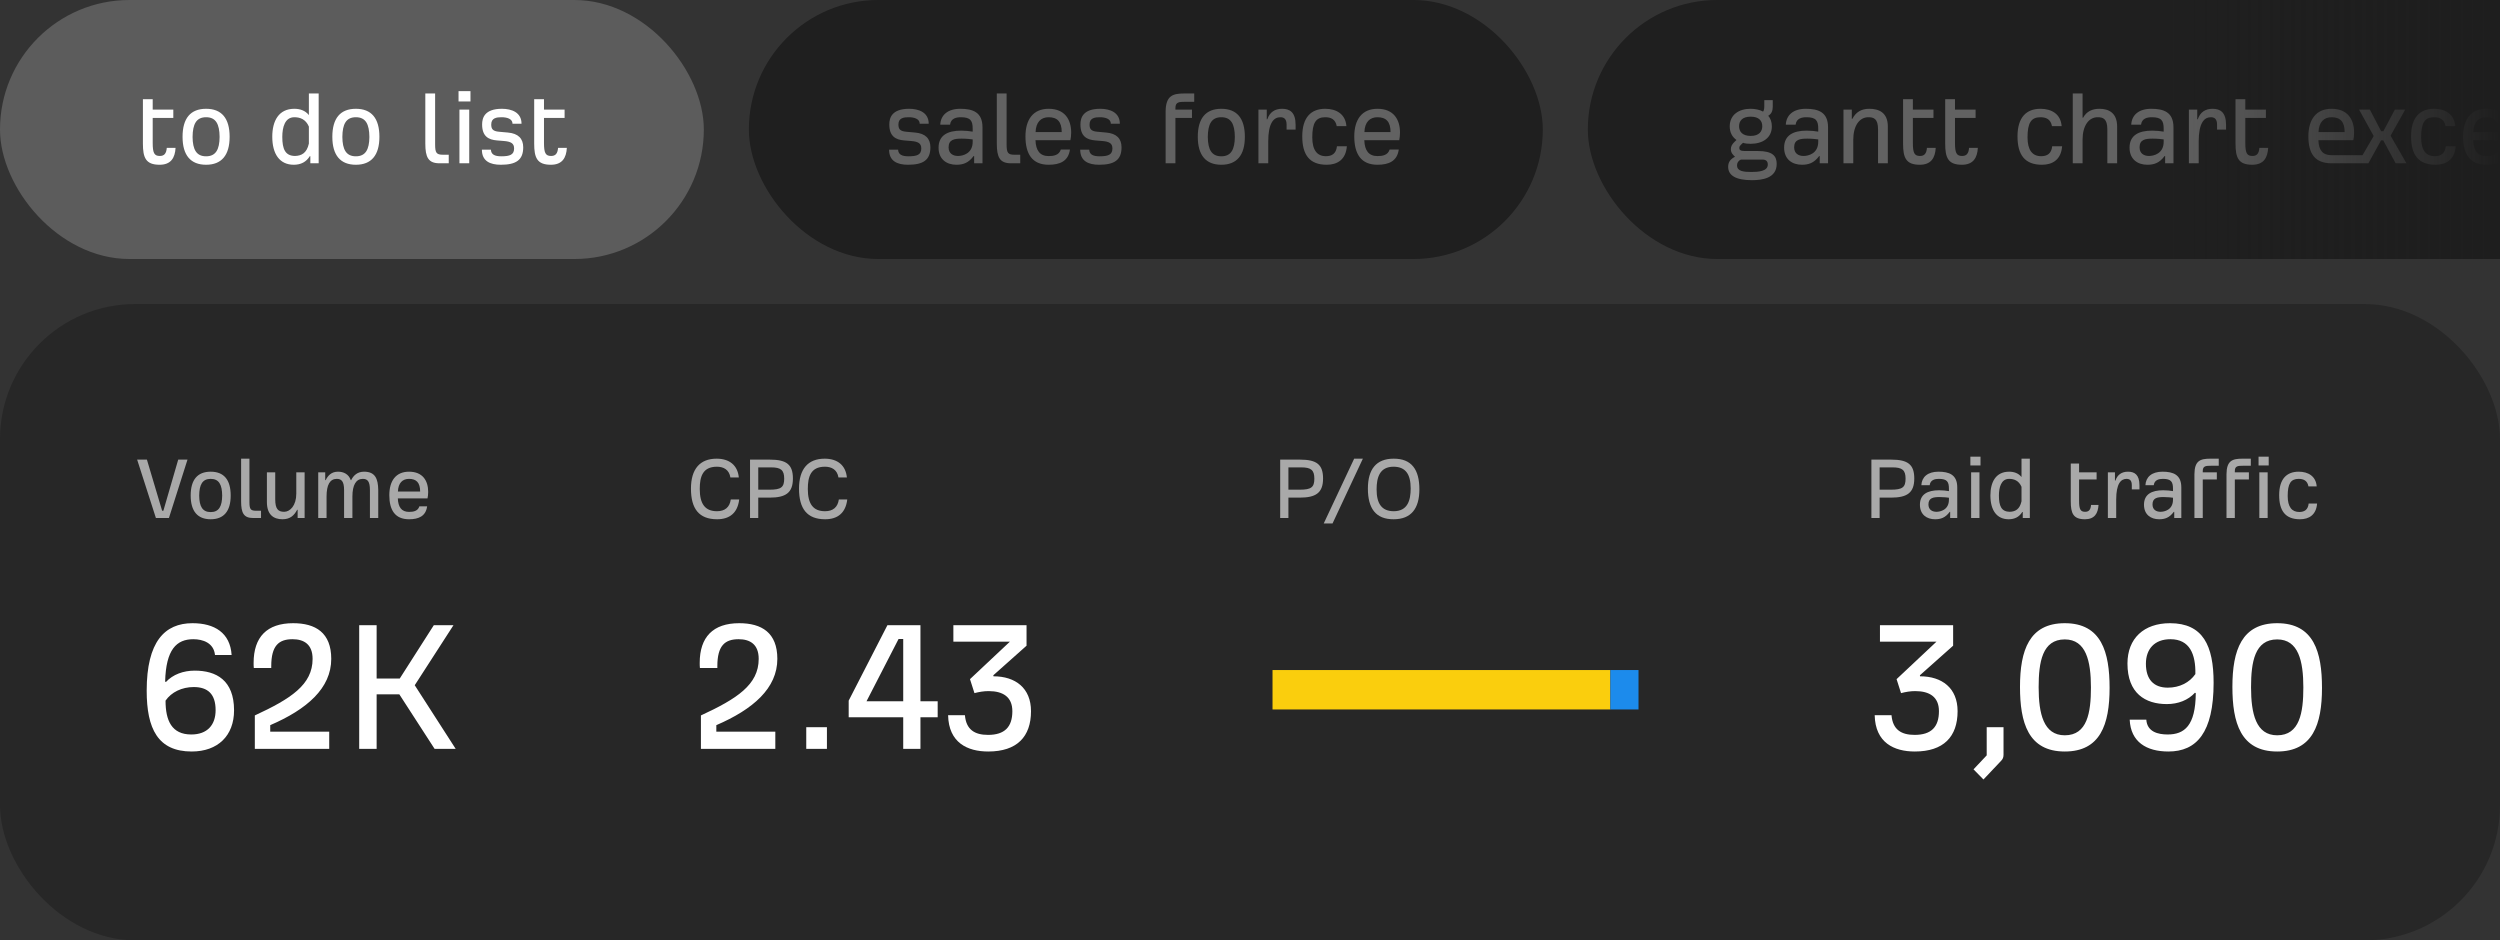 <svg width="444" height="167" viewBox="0 0 444 167" fill="none" xmlns="http://www.w3.org/2000/svg">
<rect x="0" y="0" width="444" height="167" fill="#333333" stroke="none"/>
<g clip-path="url(#clip0_1544_47227)">
<rect width="125" height="46" rx="23" fill="white" fill-opacity="0.2"/>
<path d="M28.34 29.26C25.88 29.26 25.38 28 25.38 25.5V17.62H27.12V19.46H30.78V20.94H27.12V25.38C27.12 27.14 27.38 27.7 28.38 27.7C29.14 27.7 29.54 27.3 29.62 26.26H31.18C31.08 28.04 30.36 29.26 28.34 29.26ZM36.602 29.26C33.862 29.26 32.422 27.58 32.422 24.3C32.422 21 33.842 19.32 36.602 19.32C39.362 19.32 40.782 21 40.782 24.3C40.782 27.58 39.342 29.26 36.602 29.26ZM36.602 27.76C38.322 27.76 38.982 26.56 39.002 24.32C38.982 22.04 38.342 20.82 36.602 20.82C34.862 20.82 34.222 22.04 34.202 24.32C34.222 26.56 34.882 27.76 36.602 27.76ZM52.176 29.26C49.636 29.26 48.356 27.32 48.356 24.28C48.356 21.48 49.496 19.32 52.276 19.32C53.256 19.32 54.216 19.62 54.856 20.44V16.6H56.596V29H55.116V27.74H55.016C54.396 28.76 53.436 29.26 52.176 29.26ZM52.396 27.7C53.556 27.66 54.476 27.2 54.856 25.5V22.48C54.296 21.18 53.296 20.82 52.276 20.82C50.576 20.82 50.136 22.64 50.136 24.32C50.136 26.48 50.656 27.68 52.396 27.7ZM63.203 29.26C60.463 29.26 59.023 27.58 59.023 24.3C59.023 21 60.443 19.32 63.203 19.32C65.963 19.32 67.383 21 67.383 24.3C67.383 27.58 65.943 29.26 63.203 29.26ZM63.203 27.76C64.923 27.76 65.583 26.56 65.603 24.32C65.583 22.04 64.943 20.82 63.203 20.82C61.463 20.82 60.823 22.04 60.803 24.32C60.823 26.56 61.483 27.76 63.203 27.76ZM78.057 29C76.057 29 75.537 27.92 75.537 25.5V16.6H77.277V25.64C77.277 27.14 77.497 27.48 78.677 27.48H79.697V29H78.057ZM81.436 18.02V16.18H83.556V18.02H81.436ZM81.596 29V19.46H83.336V29H81.596ZM88.944 29.26C87.024 29.26 85.584 28.6 85.584 26.58H87.184C87.224 27.46 87.904 27.76 89.024 27.76C90.564 27.76 91.304 27.48 91.304 26.36C91.304 25.46 90.744 25.14 89.484 25.04L88.264 24.94C86.764 24.82 85.624 24.22 85.624 22.1C85.624 20.94 86.064 19.32 89.144 19.32C90.864 19.32 92.624 19.96 92.624 21.98H91.024C91.024 21.08 90.004 20.82 89.064 20.82C88.204 20.82 87.244 20.94 87.244 22.1C87.244 22.86 87.464 23.3 88.644 23.4L90.204 23.54C92.044 23.7 92.924 24.62 92.924 26.16C92.924 28.44 91.624 29.26 88.944 29.26ZM97.832 29.26C95.372 29.26 94.872 28 94.872 25.5V17.62H96.612V19.46H100.272V20.94H96.612V25.38C96.612 27.14 96.872 27.7 97.872 27.7C98.632 27.7 99.032 27.3 99.112 26.26H100.672C100.572 28.04 99.852 29.26 97.832 29.26Z" fill="white"/>
<rect x="133" width="141" height="46" rx="23" fill="black" fill-opacity="0.4"/>
<path d="M161.26 29.26C159.34 29.26 157.9 28.6 157.9 26.58H159.5C159.54 27.46 160.22 27.76 161.34 27.76C162.88 27.76 163.62 27.48 163.62 26.36C163.62 25.46 163.06 25.14 161.8 25.04L160.58 24.94C159.08 24.82 157.94 24.22 157.94 22.1C157.94 20.94 158.38 19.32 161.46 19.32C163.18 19.32 164.94 19.96 164.94 21.98H163.34C163.34 21.08 162.32 20.82 161.38 20.82C160.52 20.82 159.56 20.94 159.56 22.1C159.56 22.86 159.78 23.3 160.96 23.4L162.52 23.54C164.36 23.7 165.24 24.62 165.24 26.16C165.24 28.44 163.94 29.26 161.26 29.26ZM169.849 29.26C168.149 29.26 166.689 28.32 166.689 26.22C166.689 24.04 168.289 23.2 170.709 23.2C171.389 23.2 172.269 23.28 172.749 23.38V22.88C172.749 21.46 172.389 20.82 170.649 20.82C169.869 20.82 168.869 21 168.729 22.14H166.989C167.069 20.46 168.289 19.32 170.549 19.32C172.789 19.32 174.489 19.94 174.489 22.6V29H173.009V27.72H172.909C171.989 28.96 171.029 29.26 169.849 29.26ZM170.149 27.7C170.929 27.7 172.769 27.32 172.749 25.14V24.76C172.429 24.72 171.709 24.62 170.809 24.62C169.509 24.62 168.469 24.78 168.469 26.16C168.469 27.28 169.269 27.7 170.149 27.7ZM179.553 29C177.553 29 177.033 27.92 177.033 25.5V16.6H178.773V25.64C178.773 27.14 178.993 27.48 180.173 27.48H181.193V29H179.553ZM186.241 29.26C183.301 29.26 182.121 27.32 182.121 24.22C182.121 21.24 183.481 19.32 186.241 19.32C189.101 19.32 190.241 21.22 190.241 23.54C190.241 24.02 190.181 24.58 190.101 24.9H183.901C183.961 26.72 184.681 27.72 186.241 27.72C187.101 27.72 188.081 27.58 188.401 26.56H190.021C189.741 28.64 188.221 29.26 186.241 29.26ZM183.921 23.46H188.561C188.561 21.62 187.781 20.82 186.241 20.82C184.881 20.82 183.981 21.68 183.921 23.46ZM195.205 29.26C193.285 29.26 191.845 28.6 191.845 26.58H193.445C193.485 27.46 194.165 27.76 195.285 27.76C196.825 27.76 197.565 27.48 197.565 26.36C197.565 25.46 197.005 25.14 195.745 25.04L194.525 24.94C193.025 24.82 191.885 24.22 191.885 22.1C191.885 20.94 192.325 19.32 195.405 19.32C197.125 19.32 198.885 19.96 198.885 21.98H197.285C197.285 21.08 196.265 20.82 195.325 20.82C194.465 20.82 193.505 20.94 193.505 22.1C193.505 22.86 193.725 23.3 194.905 23.4L196.465 23.54C198.305 23.7 199.185 24.62 199.185 26.16C199.185 28.44 197.885 29.26 195.205 29.26ZM207.014 29V19.84C207.034 17.02 208.234 16.6 210.334 16.6H212.094V18.08H210.494C209.394 18.08 208.754 18.12 208.754 19.18V19.46H211.694V20.94H208.754V29H207.014ZM216.907 29.26C214.167 29.26 212.727 27.58 212.727 24.3C212.727 21 214.147 19.32 216.907 19.32C219.667 19.32 221.087 21 221.087 24.3C221.087 27.58 219.647 29.26 216.907 29.26ZM216.907 27.76C218.627 27.76 219.287 26.56 219.307 24.32C219.287 22.04 218.647 20.82 216.907 20.82C215.167 20.82 214.527 22.04 214.507 24.32C214.527 26.56 215.187 27.76 216.907 27.76ZM223.498 29V19.46H224.978V21.18H225.078C225.498 19.94 226.398 19.32 227.698 19.32C229.058 19.32 230.098 19.92 230.098 22.18V23.02H228.498V22.14C228.498 21.1 228.018 20.82 227.398 20.82C226.218 20.82 225.238 21.82 225.238 25.14V29H223.498ZM235.621 29.26C232.541 29.26 231.281 27.46 231.281 24.22C231.281 20.82 232.861 19.32 235.361 19.32C237.341 19.32 238.961 20.26 239.121 22.4H237.401C237.181 21.18 236.361 20.82 235.361 20.82C233.701 20.82 233.061 21.82 233.061 24.4C233.061 26.66 233.921 27.74 235.481 27.74C236.501 27.74 237.301 27.32 237.441 25.98H239.201C239.021 28.38 237.481 29.26 235.621 29.26ZM244.64 29.26C241.7 29.26 240.52 27.32 240.52 24.22C240.52 21.24 241.88 19.32 244.64 19.32C247.5 19.32 248.64 21.22 248.64 23.54C248.64 24.02 248.58 24.58 248.5 24.9H242.3C242.36 26.72 243.08 27.72 244.64 27.72C245.5 27.72 246.48 27.58 246.8 26.56H248.42C248.14 28.64 246.62 29.26 244.64 29.26ZM242.32 23.46H246.96C246.96 21.62 246.18 20.82 244.64 20.82C243.28 20.82 242.38 21.68 242.32 23.46Z" fill="white" fill-opacity="0.3"/>
<rect x="282" width="195" height="46" rx="23" fill="black" fill-opacity="0.4"/>
<path d="M311.14 32C308.28 32 306.92 31.16 306.92 29.62C306.92 28.74 307.38 28.22 308.14 27.84C307.8 27.52 307.4 27.16 307.4 26.48C307.4 26.08 307.56 25.66 308.06 25.18L308.4 24.86C307.66 24.34 307.2 23.54 307.2 22.44C307.2 20.36 308.86 19.32 310.88 19.32C311.66 19.32 312.54 19.48 313.12 19.82C313.32 19.6 313.34 19.16 313.34 18.74V17.78H314.84V18.96C314.84 19.74 314.6 20.22 314.04 20.56C314.46 21.04 314.68 21.7 314.68 22.44C314.68 24.5 313.04 25.54 310.9 25.54C310.48 25.54 309.9 25.5 309.56 25.36L309.24 25.66C309.06 25.84 308.9 25.98 308.9 26.28C308.9 26.6 309.08 26.82 309.84 26.82H312.16C314.88 26.82 315.54 27.74 315.54 29.12C315.54 31.7 312.86 32 311.14 32ZM310.92 24.14C312.42 24.14 312.98 23.34 312.98 22.42C312.98 21.46 312.4 20.72 310.92 20.72C309.44 20.72 308.86 21.46 308.86 22.42C308.86 23.34 309.42 24.14 310.92 24.14ZM311.02 30.54C312.26 30.54 313.96 30.44 313.96 29.22C313.96 28.62 313.62 28.34 313 28.34H309.18C308.82 28.5 308.5 28.84 308.5 29.38C308.5 30.42 309.68 30.54 311.02 30.54ZM320.02 29.26C318.32 29.26 316.86 28.32 316.86 26.22C316.86 24.04 318.46 23.2 320.88 23.2C321.56 23.2 322.44 23.28 322.92 23.38V22.88C322.92 21.46 322.56 20.82 320.82 20.82C320.04 20.82 319.04 21 318.9 22.14H317.16C317.24 20.46 318.46 19.32 320.72 19.32C322.96 19.32 324.66 19.94 324.66 22.6V29H323.18V27.72H323.08C322.16 28.96 321.2 29.26 320.02 29.26ZM320.32 27.7C321.1 27.7 322.94 27.32 322.92 25.14V24.76C322.6 24.72 321.88 24.62 320.98 24.62C319.68 24.62 318.64 24.78 318.64 26.16C318.64 27.28 319.44 27.7 320.32 27.7ZM327.4 29V19.46H328.88V21.1H328.98C329.6 19.94 330.52 19.32 331.98 19.32C333.64 19.32 335.28 19.94 335.28 22.48V29H333.54V22.98C333.54 21.06 332.76 20.82 331.82 20.82C330.24 20.82 329.14 22.32 329.14 24.82V29H327.4ZM340.945 29.26C338.485 29.26 337.985 28 337.985 25.5V17.62H339.725V19.46H343.385V20.94H339.725V25.38C339.725 27.14 339.985 27.7 340.985 27.7C341.745 27.7 342.145 27.3 342.225 26.26H343.785C343.685 28.04 342.965 29.26 340.945 29.26ZM348.426 29.26C345.966 29.26 345.466 28 345.466 25.5V17.62H347.206V19.46H350.866V20.94H347.206V25.38C347.206 27.14 347.466 27.7 348.466 27.7C349.226 27.7 349.626 27.3 349.706 26.26H351.266C351.166 28.04 350.446 29.26 348.426 29.26ZM362.649 29.26C359.569 29.26 358.309 27.46 358.309 24.22C358.309 20.82 359.889 19.32 362.389 19.32C364.369 19.32 365.989 20.26 366.149 22.4H364.429C364.209 21.18 363.389 20.82 362.389 20.82C360.729 20.82 360.089 21.82 360.089 24.4C360.089 26.66 360.949 27.74 362.509 27.74C363.529 27.74 364.329 27.32 364.469 25.98H366.229C366.049 28.38 364.509 29.26 362.649 29.26ZM368.123 29V16.6H369.863V20.9H369.963C370.583 19.78 371.583 19.32 372.863 19.32C374.483 19.32 376.003 20.02 376.003 22.48V29H374.263V22.98C374.263 21.06 373.483 20.82 372.543 20.82C370.963 20.82 369.863 22.32 369.863 24.82V29H368.123ZM381.368 29.26C379.668 29.26 378.208 28.32 378.208 26.22C378.208 24.04 379.808 23.2 382.228 23.2C382.908 23.2 383.788 23.28 384.268 23.38V22.88C384.268 21.46 383.908 20.82 382.168 20.82C381.388 20.82 380.388 21 380.248 22.14H378.508C378.588 20.46 379.808 19.32 382.068 19.32C384.308 19.32 386.008 19.94 386.008 22.6V29H384.528V27.72H384.428C383.508 28.96 382.548 29.26 381.368 29.26ZM381.668 27.7C382.448 27.7 384.288 27.32 384.268 25.14V24.76C383.948 24.72 383.228 24.62 382.328 24.62C381.028 24.62 379.988 24.78 379.988 26.16C379.988 27.28 380.788 27.7 381.668 27.7ZM388.748 29V19.46H390.228V21.18H390.328C390.748 19.94 391.648 19.32 392.948 19.32C394.308 19.32 395.348 19.92 395.348 22.18V23.02H393.748V22.14C393.748 21.1 393.268 20.82 392.648 20.82C391.468 20.82 390.488 21.82 390.488 25.14V29H388.748ZM399.988 29.26C397.528 29.26 397.028 28 397.028 25.5V17.62H398.768V19.46H402.428V20.94H398.768V25.38C398.768 27.14 399.028 27.7 400.028 27.7C400.788 27.7 401.188 27.3 401.268 26.26H402.828C402.728 28.04 402.008 29.26 399.988 29.26ZM414.089 29C411.149 29 409.969 27.32 409.969 24.22C409.969 21.24 411.329 19.32 414.089 19.32C416.949 19.32 418.089 21.22 418.089 23.54C418.089 24.02 418.029 24.58 417.949 24.9H411.749C411.809 26.72 412.529 27.56 414.089 27.56H419.589L421.569 24.16L418.969 19.46H420.889L422.889 23.3H423.289L425.329 19.46H427.169L424.569 24.1L427.389 29H425.469L423.269 24.94H422.869L420.629 29H414.089ZM411.769 23.46H416.409C416.409 21.62 415.629 20.82 414.089 20.82C412.729 20.82 411.829 21.68 411.769 23.46ZM432.551 29.26C429.471 29.26 428.211 27.46 428.211 24.22C428.211 20.82 429.791 19.32 432.291 19.32C434.271 19.32 435.891 20.26 436.051 22.4H434.331C434.111 21.18 433.291 20.82 432.291 20.82C430.631 20.82 429.991 21.82 429.991 24.4C429.991 26.66 430.851 27.74 432.411 27.74C433.431 27.74 434.231 27.32 434.371 25.98H436.131C435.951 28.38 434.411 29.26 432.551 29.26ZM441.569 29.26C438.629 29.26 437.449 27.32 437.449 24.22C437.449 21.24 438.809 19.32 441.569 19.32C444.429 19.32 445.569 21.22 445.569 23.54C445.569 24.02 445.509 24.58 445.429 24.9H439.229C439.289 26.72 440.009 27.72 441.569 27.72C442.429 27.72 443.409 27.58 443.729 26.56H445.349C445.069 28.64 443.549 29.26 441.569 29.26ZM439.249 23.46H443.889C443.889 21.62 443.109 20.82 441.569 20.82C440.209 20.82 439.309 21.68 439.249 23.46ZM450.213 29C448.213 29 447.693 27.92 447.693 25.5V16.6H449.433V25.64C449.433 27.14 449.653 27.48 450.833 27.48H451.853V29H450.213Z" fill="white" fill-opacity="0.3"/>
<rect x="385" width="59" height="46" fill="url(#paint0_linear_1544_47227)"/>
</g>
<rect y="54" width="444" height="113" rx="24" fill="#272727"/>
<path d="M27.689 92L24.357 81.63H26.091L28.794 90.708H29.015L31.65 81.63H33.299L30.001 92H27.689ZM37.418 92.221C35.089 92.221 33.865 90.793 33.865 88.005C33.865 85.2 35.072 83.772 37.418 83.772C39.764 83.772 40.971 85.2 40.971 88.005C40.971 90.793 39.747 92.221 37.418 92.221ZM37.418 90.946C38.88 90.946 39.441 89.926 39.458 88.022C39.441 86.084 38.897 85.047 37.418 85.047C35.939 85.047 35.395 86.084 35.378 88.022C35.395 89.926 35.956 90.946 37.418 90.946ZM44.963 92C43.263 92 42.821 91.082 42.821 89.025V81.46H44.3V89.144C44.3 90.419 44.487 90.708 45.49 90.708H46.357V92H44.963ZM50.173 92.221C48.558 92.221 47.402 91.388 47.402 89.161V83.891H48.881V88.668C48.881 90.368 49.374 90.895 50.462 90.895C51.516 90.895 52.621 89.79 52.621 87.682V83.891H54.1V92H52.859V90.538H52.774C52.247 91.541 51.533 92.221 50.173 92.221ZM56.517 92V83.891H57.758V85.268H57.843C58.252 84.435 58.88 83.772 60.036 83.772C60.989 83.772 61.923 84.18 62.297 85.268H62.365C62.791 84.418 63.487 83.772 64.66 83.772C66.666 83.772 67.142 85.064 67.177 87.019V92H65.698V87.019C65.698 85.472 65.255 85.047 64.439 85.047C63.249 85.047 62.587 86.101 62.587 88.209V92H61.108V87.019C61.108 85.472 60.632 85.047 59.816 85.047C58.592 85.047 57.996 86.101 57.996 88.209V92H56.517ZM72.645 92.221C70.146 92.221 69.143 90.572 69.143 87.937C69.143 85.404 70.299 83.772 72.645 83.772C75.076 83.772 76.045 85.387 76.045 87.359C76.045 87.767 75.994 88.243 75.926 88.515H70.656C70.707 90.062 71.319 90.912 72.645 90.912C73.376 90.912 74.209 90.793 74.481 89.926H75.858C75.62 91.694 74.328 92.221 72.645 92.221ZM70.673 87.291H74.617C74.617 85.727 73.954 85.047 72.645 85.047C71.489 85.047 70.724 85.778 70.673 87.291Z" fill="white" fill-opacity="0.6"/>
<path d="M34.044 133.468C28.032 133.468 26.052 129.4 26.052 122.668C26.052 113.956 29.256 110.68 34.188 110.68C38.076 110.68 40.884 112.372 41.136 116.332H38.184C37.968 114.172 36.024 113.524 34.332 113.524C31.344 113.524 29.472 115.36 29.328 121.048L29.472 121.12C30.696 119.788 32.568 119.104 34.584 119.104C38.4 119.104 41.568 120.796 41.568 126.16C41.568 130.66 38.688 133.468 34.044 133.468ZM33.972 130.444C36.816 130.444 38.292 128.752 38.292 126.124C38.292 123.244 36.888 122.02 34.404 122.02C32.316 122.02 30.444 122.92 29.4 124.432C29.4 127.96 30.48 130.444 33.972 130.444ZM45.257 133V127.06C51.629 124.108 55.517 121.624 55.517 117.016C55.517 114.424 53.969 113.524 51.953 113.524C49.505 113.524 48.173 114.676 48.173 118.312V118.636H45.077C45.041 118.312 45.041 118.024 45.041 117.736C45.041 113.128 47.417 110.68 52.061 110.68C56.057 110.68 58.829 112.372 58.829 117.016C58.829 122.236 54.509 125.98 47.993 128.788V129.94H58.469V133H45.257ZM63.794 133V111.04H66.89V120.508H70.994L77.042 111.04H80.534L73.658 121.696L80.93 133H77.186L70.922 123.316H66.89V133H63.794Z" fill="white"/>
<path d="M127.355 92.221C124.142 92.221 122.714 90.351 122.714 86.781C122.714 83.313 124.295 81.46 127.27 81.46C129.565 81.46 131.01 82.65 131.214 84.792H129.718C129.497 83.432 128.528 82.888 127.321 82.888C124.754 82.888 124.278 84.724 124.278 86.849C124.278 89.501 125.23 90.793 127.338 90.793C128.749 90.793 129.599 90.079 129.786 88.702H131.282C131.01 91.048 129.633 92.221 127.355 92.221ZM133.205 92V81.63H136.758C139.699 81.63 140.821 82.514 140.821 84.979C140.821 87.529 139.546 88.379 136.673 88.379H134.667V92H133.205ZM134.667 86.968H136.673C138.696 86.968 139.274 86.56 139.274 85.013C139.274 83.483 138.679 83.007 136.945 83.007H134.667V86.968ZM146.546 92.221C143.333 92.221 141.905 90.351 141.905 86.781C141.905 83.313 143.486 81.46 146.461 81.46C148.756 81.46 150.201 82.65 150.405 84.792H148.909C148.688 83.432 147.719 82.888 146.512 82.888C143.945 82.888 143.469 84.724 143.469 86.849C143.469 89.501 144.421 90.793 146.529 90.793C147.94 90.793 148.79 90.079 148.977 88.702H150.473C150.201 91.048 148.824 92.221 146.546 92.221Z" fill="white" fill-opacity="0.6"/>
<path d="M124.484 133V127.06C130.856 124.108 134.744 121.624 134.744 117.016C134.744 114.424 133.196 113.524 131.18 113.524C128.732 113.524 127.4 114.676 127.4 118.312V118.636H124.304C124.268 118.312 124.268 118.024 124.268 117.736C124.268 113.128 126.644 110.68 131.288 110.68C135.284 110.68 138.056 112.372 138.056 117.016C138.056 122.236 133.736 125.98 127.22 128.788V129.94H137.696V133H124.484ZM143.191 133V129.148H146.863V133H143.191ZM160.411 133V127.384H150.727V124.432L157.603 111.04H163.471V124.54H166.531V127.384H163.471V133H160.411ZM153.895 124.54H160.411V113.488H159.583L153.895 124.54ZM175.51 133.468C171.838 133.468 168.49 131.92 168.382 127.024H171.37C171.586 129.58 173.098 130.516 175.474 130.516C178.426 130.516 179.794 129.112 179.794 126.304C179.794 123.784 178.138 122.74 175.582 122.74C174.718 122.74 173.89 122.884 173.062 123.1L172.27 120.616L179.362 113.956H169.318V111.04H182.314V114.676L176.41 119.932L176.446 120.112C180.334 120.112 183.106 122.2 183.106 126.304C183.106 130.84 180.622 133.468 175.51 133.468Z" fill="white"/>
<path d="M227.36 92V81.63H230.913C233.854 81.63 234.976 82.514 234.976 84.979C234.976 87.529 233.701 88.379 230.828 88.379H228.822V92H227.36ZM228.822 86.968H230.828C232.851 86.968 233.429 86.56 233.429 85.013C233.429 83.483 232.834 83.007 231.1 83.007H228.822V86.968ZM235.093 92.969L240.499 81.46H242.046L236.657 92.969H235.093ZM247.51 92.221C244.314 92.238 242.937 90.266 242.937 86.781C242.937 83.364 244.399 81.46 247.51 81.46C250.706 81.443 252.083 83.415 252.083 86.9C252.083 90.317 250.621 92.221 247.51 92.221ZM247.51 90.793C249.992 90.793 250.536 88.872 250.536 86.747C250.536 84.163 249.584 82.905 247.51 82.888C245.028 82.888 244.484 84.792 244.484 86.917C244.484 89.501 245.436 90.776 247.51 90.793Z" fill="white" fill-opacity="0.6"/>
<rect x="226" y="119" width="60" height="7" fill="#FACE0D"/>
<rect x="286" y="119" width="5" height="7" fill="#1C8BEC"/>
<path d="M332.36 92V81.63H335.913C338.854 81.63 339.976 82.514 339.976 84.979C339.976 87.529 338.701 88.379 335.828 88.379H333.822V92H332.36ZM333.822 86.968H335.828C337.851 86.968 338.429 86.56 338.429 85.013C338.429 83.483 337.834 83.007 336.1 83.007H333.822V86.968ZM343.664 92.221C342.219 92.221 340.978 91.422 340.978 89.637C340.978 87.784 342.338 87.07 344.395 87.07C344.973 87.07 345.721 87.138 346.129 87.223V86.798C346.129 85.591 345.823 85.047 344.344 85.047C343.681 85.047 342.831 85.2 342.712 86.169H341.233C341.301 84.741 342.338 83.772 344.259 83.772C346.163 83.772 347.608 84.299 347.608 86.56V92H346.35V90.912H346.265C345.483 91.966 344.667 92.221 343.664 92.221ZM343.919 90.895C344.582 90.895 346.146 90.572 346.129 88.719V88.396C345.857 88.362 345.245 88.277 344.48 88.277C343.375 88.277 342.491 88.413 342.491 89.586C342.491 90.538 343.171 90.895 343.919 90.895ZM349.937 82.667V81.103H351.739V82.667H349.937ZM350.073 92V83.891H351.552V92H350.073ZM356.742 92.221C354.583 92.221 353.495 90.572 353.495 87.988C353.495 85.608 354.464 83.772 356.827 83.772C357.66 83.772 358.476 84.027 359.02 84.724V81.46H360.499V92H359.241V90.929H359.156C358.629 91.796 357.813 92.221 356.742 92.221ZM356.929 90.895C357.915 90.861 358.697 90.47 359.02 89.025V86.458C358.544 85.353 357.694 85.047 356.827 85.047C355.382 85.047 355.008 86.594 355.008 88.022C355.008 89.858 355.45 90.878 356.929 90.895ZM370.283 92.221C368.192 92.221 367.767 91.15 367.767 89.025V82.327H369.246V83.891H372.357V85.149H369.246V88.923C369.246 90.419 369.467 90.895 370.317 90.895C370.963 90.895 371.303 90.555 371.371 89.671H372.697C372.612 91.184 372 92.221 370.283 92.221ZM374.358 92V83.891H375.616V85.353H375.701C376.058 84.299 376.823 83.772 377.928 83.772C379.084 83.772 379.968 84.282 379.968 86.203V86.917H378.608V86.169C378.608 85.285 378.2 85.047 377.673 85.047C376.67 85.047 375.837 85.897 375.837 88.719V92H374.358ZM383.458 92.221C382.013 92.221 380.772 91.422 380.772 89.637C380.772 87.784 382.132 87.07 384.189 87.07C384.767 87.07 385.515 87.138 385.923 87.223V86.798C385.923 85.591 385.617 85.047 384.138 85.047C383.475 85.047 382.625 85.2 382.506 86.169H381.027C381.095 84.741 382.132 83.772 384.053 83.772C385.957 83.772 387.402 84.299 387.402 86.56V92H386.144V90.912H386.059C385.277 91.966 384.461 92.221 383.458 92.221ZM383.713 90.895C384.376 90.895 385.94 90.572 385.923 88.719V88.396C385.651 88.362 385.039 88.277 384.274 88.277C383.169 88.277 382.285 88.413 382.285 89.586C382.285 90.538 382.965 90.895 383.713 90.895ZM389.731 92V84.214C389.748 81.817 390.768 81.46 392.553 81.46H394.049V82.718H392.689C391.754 82.718 391.21 82.752 391.21 83.653V83.891H393.709V85.149H391.21V92H389.731ZM395.426 92V84.214C395.443 81.817 396.463 81.46 398.248 81.46H399.744V82.718H398.384C397.449 82.718 396.905 82.752 396.905 83.653V83.891H399.404V85.149H396.905V92H395.426ZM401.12 82.667V81.103H402.922V82.667H401.12ZM401.256 92V83.891H402.735V92H401.256ZM408.47 92.221C405.852 92.221 404.781 90.691 404.781 87.937C404.781 85.047 406.124 83.772 408.249 83.772C409.932 83.772 411.309 84.571 411.445 86.39H409.983C409.796 85.353 409.099 85.047 408.249 85.047C406.838 85.047 406.294 85.897 406.294 88.09C406.294 90.011 407.025 90.929 408.351 90.929C409.218 90.929 409.898 90.572 410.017 89.433H411.513C411.36 91.473 410.051 92.221 408.47 92.221Z" fill="white" fill-opacity="0.6"/>
<path d="M340.072 133.468C336.4 133.468 333.052 131.92 332.944 127.024H335.932C336.148 129.58 337.66 130.516 340.036 130.516C342.988 130.516 344.356 129.112 344.356 126.304C344.356 123.784 342.7 122.74 340.144 122.74C339.28 122.74 338.452 122.884 337.624 123.1L336.832 120.616L343.924 113.956H333.88V111.04H346.876V114.676L340.972 119.932L341.008 120.112C344.896 120.112 347.668 122.2 347.668 126.304C347.668 130.84 345.184 133.468 340.072 133.468ZM352.262 138.436L350.498 136.636L352.838 134.152V129.148H355.826V134.044C355.826 134.512 355.682 134.836 355.394 135.124L352.262 138.436ZM366.707 133.468C360.191 133.468 358.751 128.32 358.751 121.984C358.751 115.468 360.407 110.68 366.707 110.68C373.223 110.68 374.663 115.828 374.663 122.164C374.663 128.68 373.007 133.468 366.707 133.468ZM366.707 130.588C370.703 130.588 371.351 126.556 371.351 122.092C371.351 117.412 370.487 113.56 366.707 113.56C362.711 113.56 362.063 117.592 362.063 122.056C362.063 126.736 362.927 130.588 366.707 130.588ZM385.109 133.468C381.221 133.468 378.413 131.776 378.233 127.816H381.185C381.329 129.976 383.273 130.444 384.965 130.444C387.953 130.444 389.933 128.896 389.969 123.1L389.825 123.028C388.601 124.36 386.837 125.044 384.821 125.044C381.005 125.044 377.837 123.136 377.837 117.844C377.837 113.38 380.753 110.68 385.397 110.68C391.265 110.68 393.137 114.676 393.137 121.264C393.137 130.12 390.113 133.468 385.109 133.468ZM385.001 122.128C387.089 122.128 388.853 121.228 389.897 119.716C389.969 116.188 388.889 113.524 385.469 113.524C382.625 113.524 381.113 115.288 381.113 117.88C381.113 120.688 382.517 122.128 385.001 122.128ZM404.43 133.468C397.914 133.468 396.474 128.32 396.474 121.984C396.474 115.468 398.13 110.68 404.43 110.68C410.946 110.68 412.386 115.828 412.386 122.164C412.386 128.68 410.73 133.468 404.43 133.468ZM404.43 130.588C408.426 130.588 409.074 126.556 409.074 122.092C409.074 117.412 408.21 113.56 404.43 113.56C400.434 113.56 399.786 117.592 399.786 122.056C399.786 126.736 400.65 130.588 404.43 130.588Z" fill="white"/>
<defs>
<linearGradient id="paint0_linear_1544_47227" x1="444" y1="23" x2="385" y2="23" gradientUnits="userSpaceOnUse">
<stop stop-color="#1E1E1E"/>
<stop offset="1" stop-color="#1E1E1E" stop-opacity="0"/>
</linearGradient>
<clipPath id="clip0_1544_47227">
<rect width="444" height="46" fill="white"/>
</clipPath>
</defs>
</svg>
